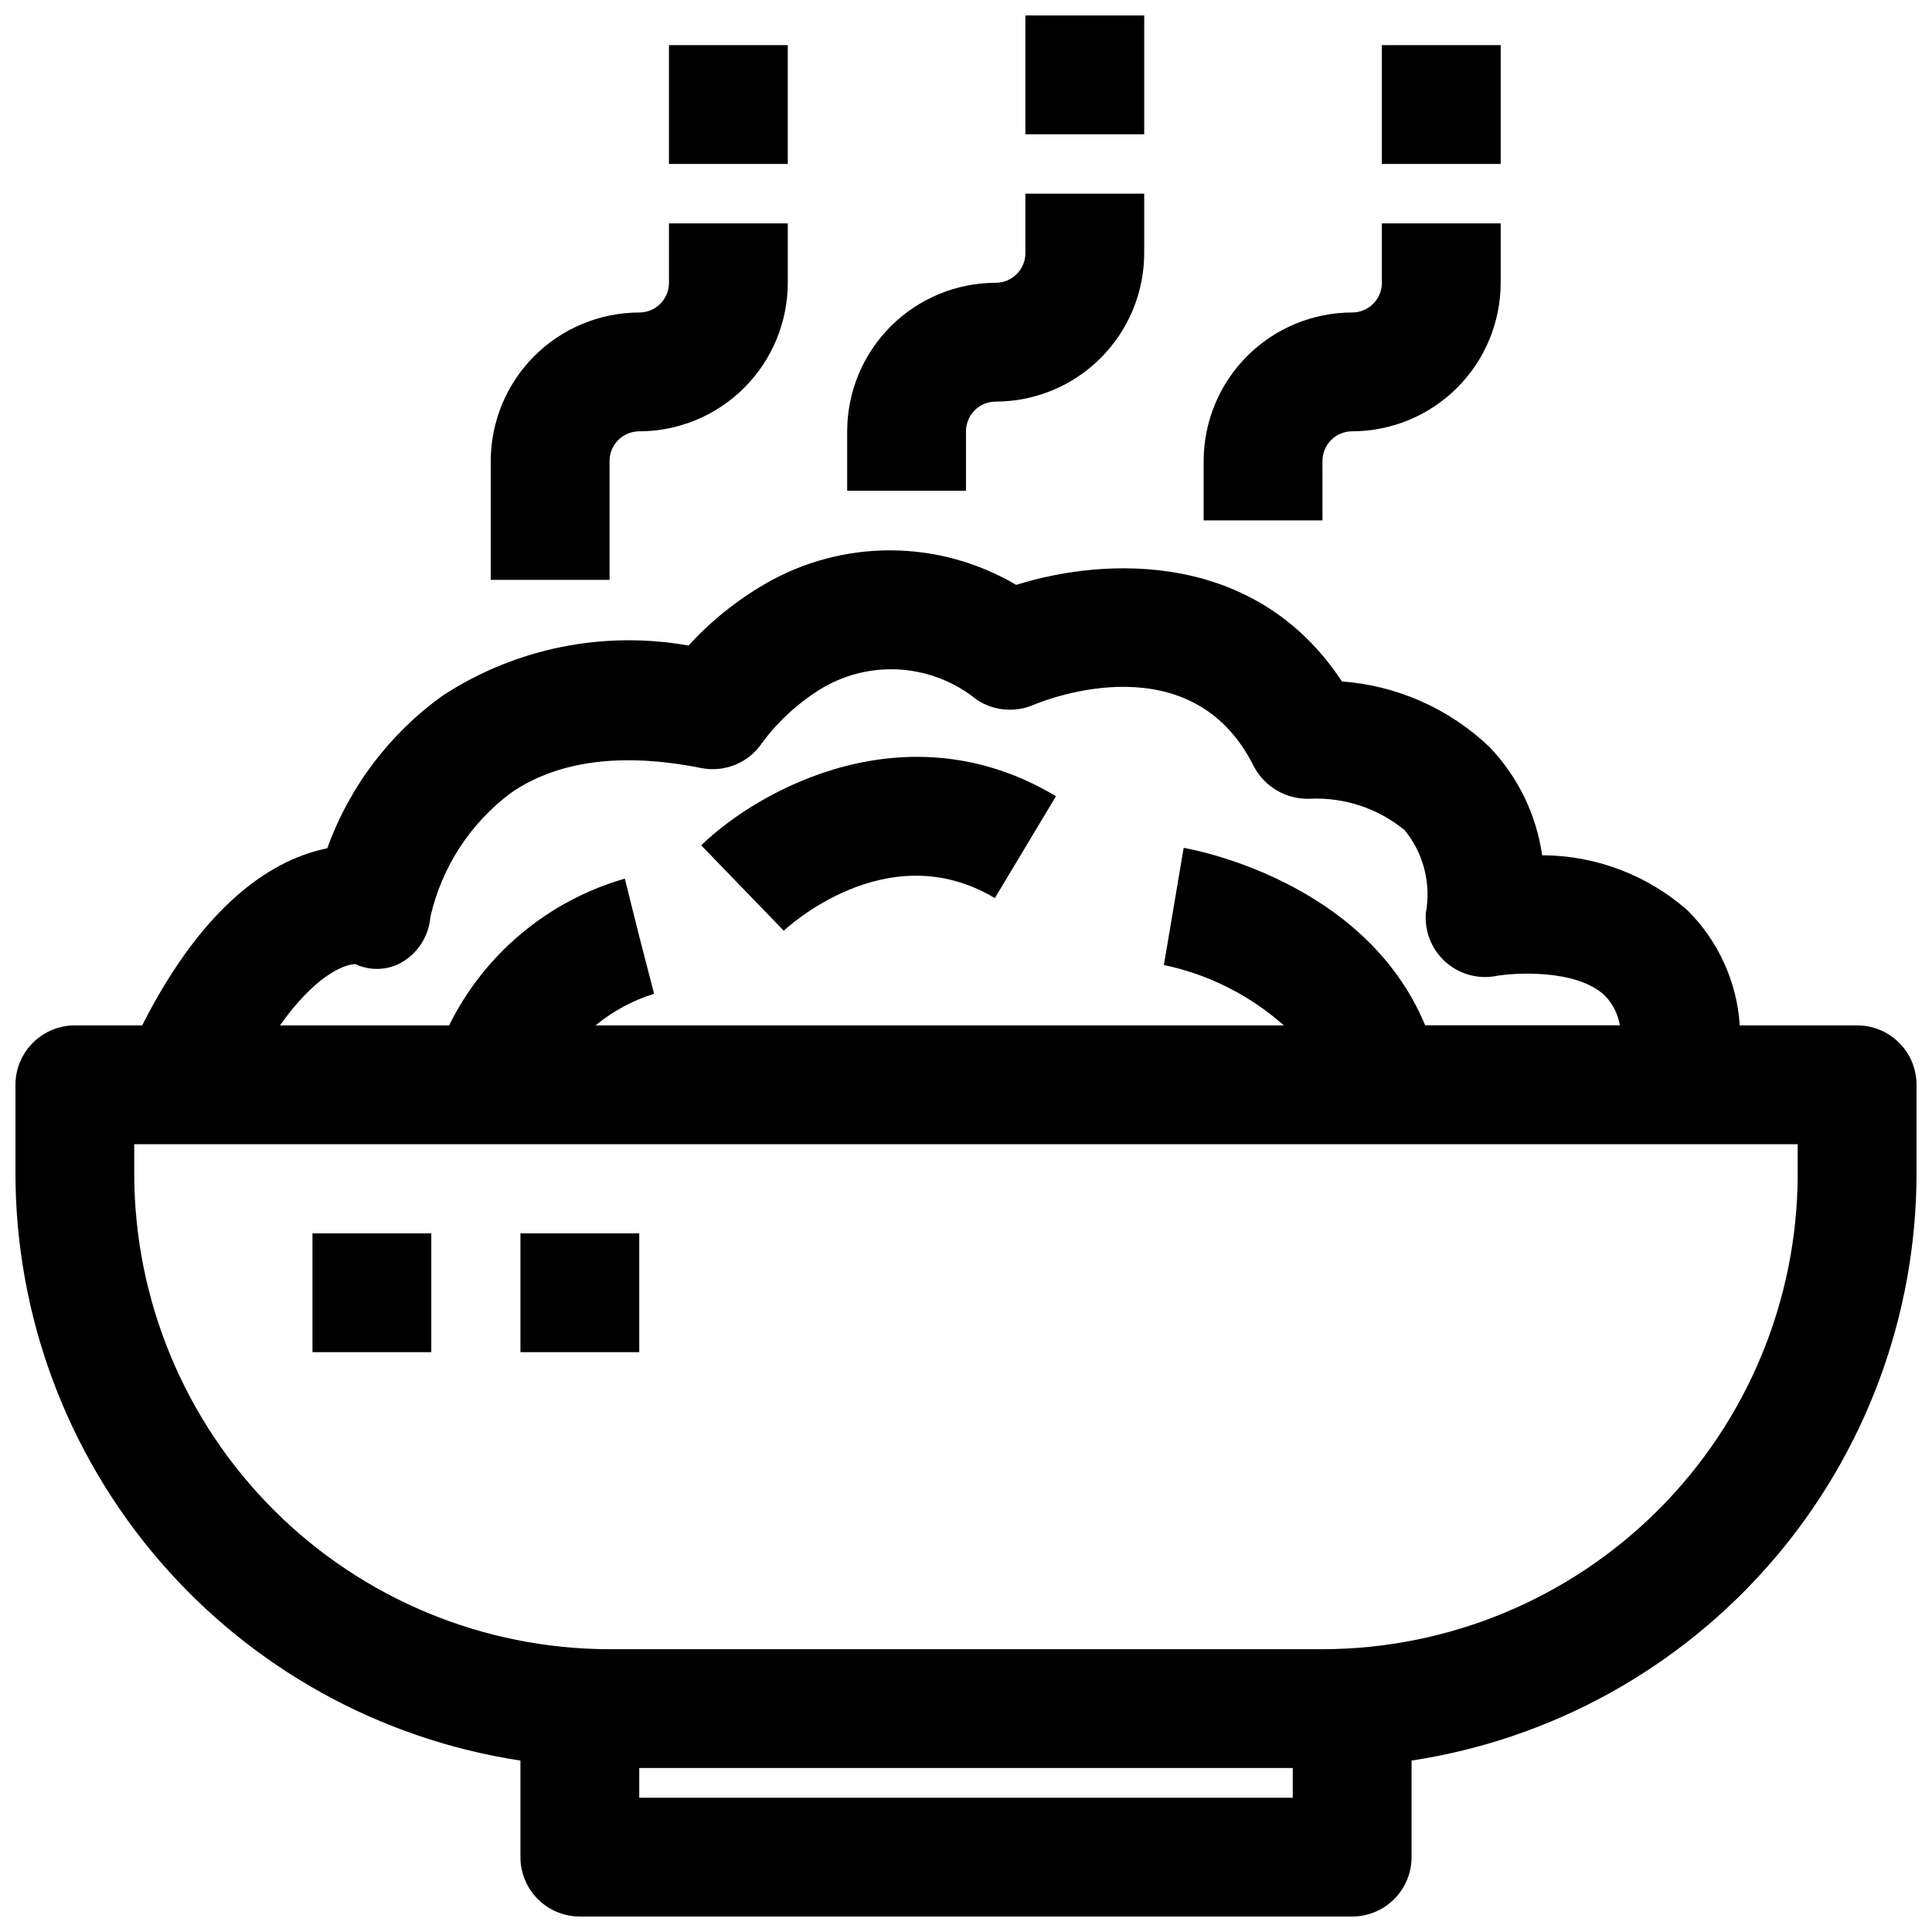 <?xml version="1.0" encoding="UTF-8"?>
<!-- Uploaded to: ICON Repo, www.svgrepo.com, Generator: ICON Repo Mixer Tools -->
<svg width="800px" height="800px" version="1.1" viewBox="144 144 512 512" xmlns="http://www.w3.org/2000/svg">
 <defs>
  <clipPath id="b">
   <path d="m148.09 289h503.81v362.9h-503.81z"/>
  </clipPath>
  <clipPath id="a">
   <path d="m415 148.09h33v31.906h-33z"/>
  </clipPath>
 </defs>
 <path d="m407.64 382.01 16.199-27c-39.359-23.617-78.719-1.812-94.016 13.004l21.883 22.641c0.273-0.262 27.266-25.828 55.934-8.645z"/>
 <path d="m415.74 211.07c0 2.086-0.828 4.09-2.305 5.566-1.477 1.477-3.481 2.305-5.566 2.305-10.438 0.012-20.441 4.164-27.82 11.543-7.379 7.379-11.527 17.383-11.539 27.816v15.742h31.488v-15.742c0-4.348 3.523-7.871 7.871-7.871 10.434-0.012 20.438-4.164 27.816-11.543 7.379-7.379 11.531-17.383 11.543-27.816v-15.746h-31.488z"/>
 <path d="m305.54 266.18c0-4.348 3.523-7.875 7.871-7.875 10.434-0.012 20.438-4.16 27.816-11.539 7.379-7.379 11.531-17.383 11.543-27.82v-15.742h-31.488v15.742c0 2.09-0.828 4.09-2.305 5.566-1.477 1.477-3.481 2.305-5.566 2.305-10.434 0.016-20.438 4.164-27.816 11.543-7.379 7.379-11.531 17.383-11.543 27.82v31.488h31.488z"/>
 <path d="m510.21 218.94c0 2.09-0.828 4.09-2.305 5.566-1.477 1.477-3.481 2.305-5.566 2.305-10.438 0.016-20.441 4.164-27.82 11.543-7.379 7.379-11.527 17.383-11.539 27.82v15.742h31.488l-0.004-15.742c0-4.348 3.527-7.875 7.875-7.875 10.434-0.012 20.438-4.16 27.816-11.539 7.379-7.379 11.531-17.383 11.543-27.82v-15.742h-31.488z"/>
 <g clip-path="url(#b)">
  <path d="m636.16 415.74h-31.109c-0.738-11.527-5.672-22.383-13.871-30.52-10.648-9.352-24.324-14.527-38.496-14.57-1.539-10.785-6.418-20.82-13.957-28.688-10.629-10.148-24.453-16.289-39.109-17.379-22.734-34.551-62.27-33.109-86.324-25.586-10.074-5.949-21.551-9.105-33.25-9.148-11.699-0.043-23.195 3.031-33.312 8.906-7.547 4.379-14.379 9.883-20.266 16.324-22.52-4.016-45.723 0.668-64.918 13.109-14.172 10.082-24.926 24.254-30.82 40.617-13.156 2.644-31.906 13.086-49.051 46.934h-17.84c-4.172 0-8.18 1.66-11.133 4.613-2.949 2.949-4.609 6.957-4.609 11.133v23.617-0.004c0.066 37.625 13.598 73.984 38.145 102.5 24.543 28.516 58.484 47.309 95.68 52.973v25.586c0 4.176 1.66 8.18 4.613 11.133 2.949 2.953 6.957 4.609 11.133 4.609h204.67c4.176 0 8.18-1.656 11.133-4.609s4.609-6.957 4.609-11.133v-25.586c37.195-5.664 71.137-24.457 95.684-52.973 24.543-28.516 38.074-64.875 38.141-102.5v-23.613c0-4.176-1.656-8.184-4.609-11.133-2.953-2.953-6.957-4.613-11.133-4.613zm-398-16.246c3.984 1.879 8.641 1.68 12.445-0.535 4.269-2.543 7.043-6.992 7.449-11.945 3-13.25 10.66-24.984 21.586-33.062 12.461-8.422 29.324-10.578 50.168-6.414 3.059 0.609 6.231 0.301 9.109-0.895 2.883-1.195 5.344-3.215 7.074-5.812 4.418-5.953 9.98-10.965 16.359-14.742 6.305-3.598 13.551-5.199 20.785-4.598 7.231 0.602 14.113 3.379 19.738 7.965 4.414 2.914 9.988 3.438 14.871 1.402 4.266-1.785 42.188-16.484 58.496 16.16 1.406 2.707 3.551 4.957 6.188 6.492 2.637 1.531 5.652 2.285 8.699 2.168 9.125-0.434 18.082 2.539 25.137 8.344 4.984 6.117 7.031 14.109 5.606 21.867-0.402 4.883 1.492 9.672 5.121 12.957 3.629 3.289 8.582 4.699 13.398 3.82 4.18-0.789 21.332-2.117 28.953 5.227 2.07 2.152 3.445 4.879 3.938 7.824h-51.602c-15.91-38.43-61.844-46.656-63.992-47.02l-5.242 31.047c11.809 2.469 22.766 7.981 31.781 15.996h-182.39c4.574-3.777 9.84-6.621 15.508-8.375l-3.945-15.242-3.816-15.273v0.004c-20.305 5.828-37.211 19.945-46.566 38.887h-44.82c9.082-12.863 16.703-16.152 19.961-16.246zm248.43 220.92h-173.18v-7.871h173.18zm133.82-165.31c-0.035 33.395-13.32 65.41-36.93 89.02-23.613 23.613-55.629 36.895-89.023 36.934h-188.93c-33.395-0.039-65.41-13.32-89.02-36.934-23.613-23.609-36.895-55.625-36.934-89.02v-7.871h440.83z"/>
 </g>
 <path d="m226.81 470.85h31.488v31.488h-31.488z"/>
 <path d="m281.92 470.85h31.488v31.488h-31.488z"/>
 <g clip-path="url(#a)">
  <path d="m415.74 148.09h31.488v31.488h-31.488z"/>
 </g>
 <path d="m510.21 155.96h31.488v31.488h-31.488z"/>
 <path d="m321.28 155.96h31.488v31.488h-31.488z"/>
</svg>